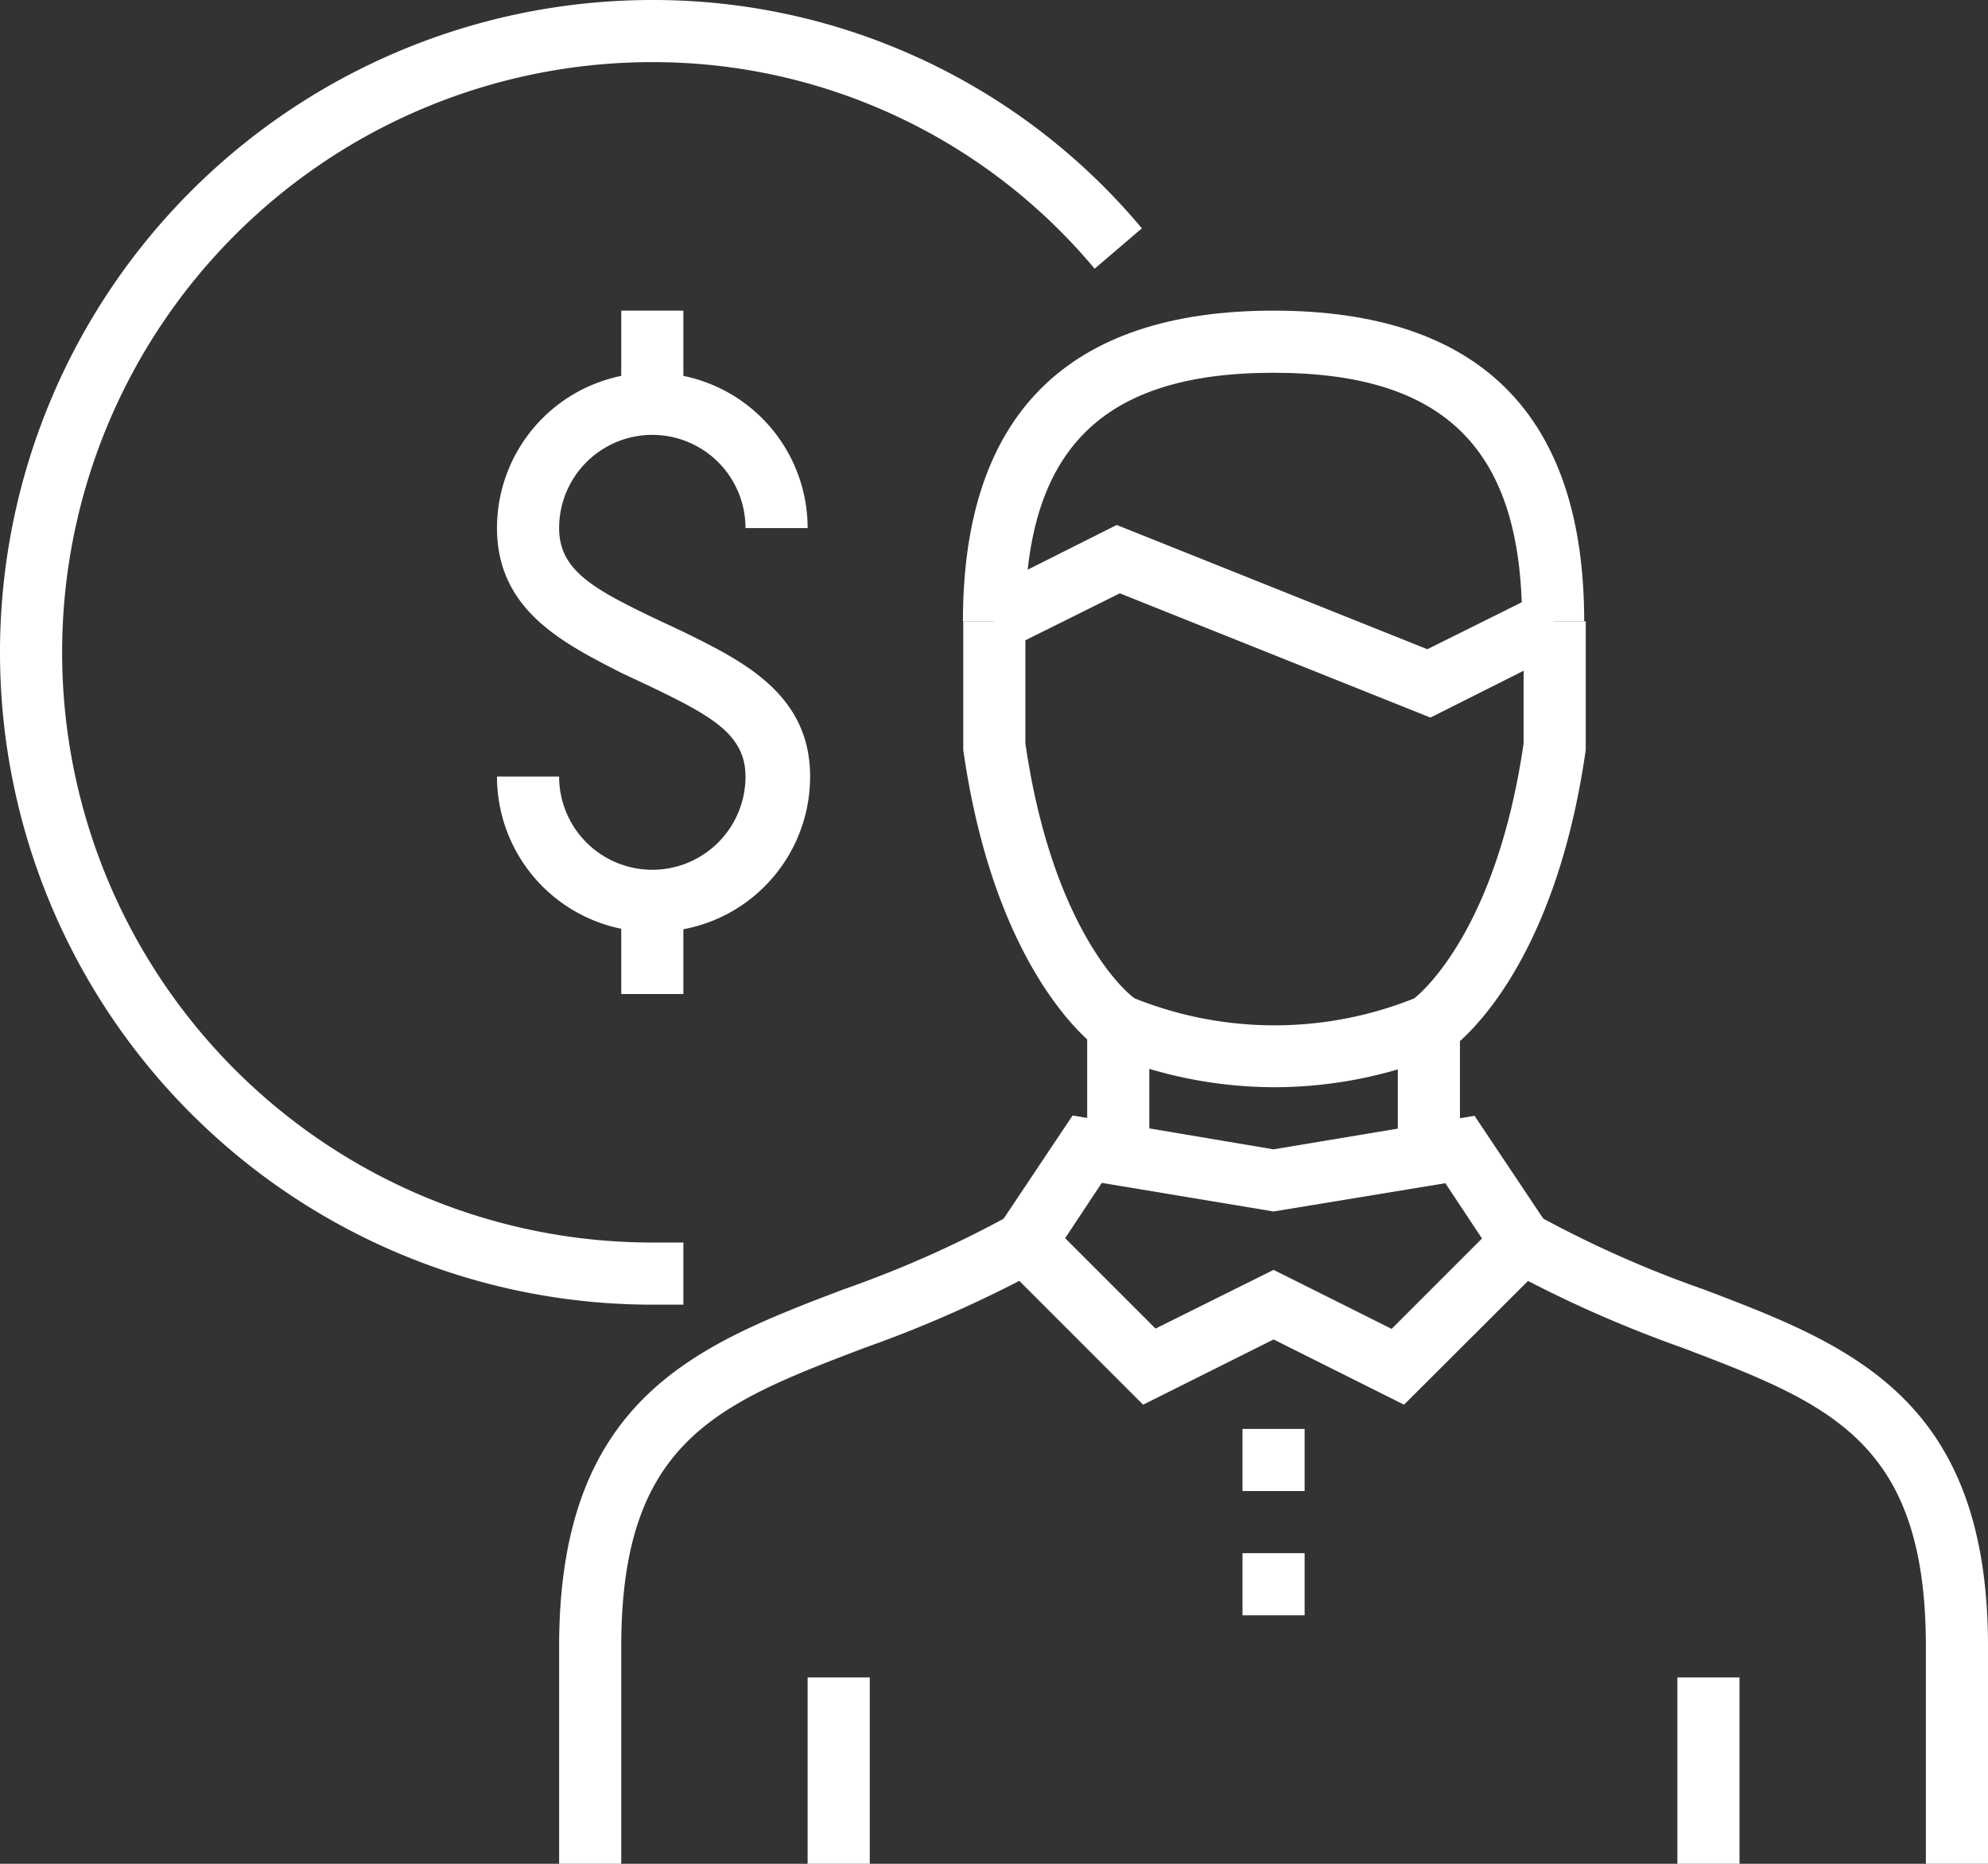 <svg xmlns="http://www.w3.org/2000/svg" viewBox="0 0 64 60"><rect x="0" y="0" width="64" height="60" fill="#333333" stroke="none"/><defs><style>.cls-1{fill:#fff;}</style></defs><g id="Layer_2" data-name="Layer 2"><g id="icons"><path class="cls-1" d="M20,60H18V53c0-8,4.45-9.7,9.15-11.49a35.44,35.44,0,0,0,5.35-2.38l1,1.74a39.47,39.47,0,0,1-5.64,2.51C23.13,45.18,20,46.37,20,53Z"/><path class="cls-1" d="M64,60H62V53c0-6.63-3.13-7.82-7.86-9.62a39.47,39.47,0,0,1-5.64-2.51l1-1.74a35.44,35.44,0,0,0,5.35,2.38C59.55,43.3,64,45,64,53Z"/><path class="cls-1" d="M45.2,45.22,41,43.12l-4.2,2.1-5.09-5.09,2.82-4.22L41,37l6.47-1.08,2.82,4.22ZM41,40.88l3.8,1.9,2.91-2.91-1.18-1.78L41,39l-5.53-.92-1.18,1.78,2.91,2.91Z"/><rect class="cls-1" x="45" y="33" width="2" height="4"/><rect class="cls-1" x="35" y="33" width="2" height="4"/><rect class="cls-1" x="40" y="50" width="2" height="2"/><rect class="cls-1" x="40" y="46" width="2" height="2"/><path class="cls-1" d="M41,35a14.21,14.21,0,0,1-5.45-1.11l-.1-.06c-.14-.09-3.39-2.33-4.44-9.69V20h2v3.93c.86,5.92,3.2,8,3.52,8.21a12.1,12.1,0,0,0,9,0c.31-.25,2.66-2.3,3.52-8.21V20h2v4.14c-1.05,7.36-4.3,9.6-4.44,9.69l-.1.06A14.21,14.21,0,0,1,41,35Z"/><path class="cls-1" d="M51,20H49c0-5.53-2.47-8-8-8s-8,2.47-8,8H31c0-6.64,3.36-10,10-10S51,13.36,51,20Z"/><polygon class="cls-1" points="46.05 23.1 36.05 19.1 32.45 20.89 31.55 19.11 35.95 16.9 45.95 20.9 49.55 19.11 50.45 20.89 46.05 23.1"/><path class="cls-1" d="M22,42H21A21,21,0,0,1,21,0,20.49,20.49,0,0,1,36.76,7.35l-1.52,1.3A18.52,18.52,0,0,0,21,2a19,19,0,0,0,0,38h1Z"/><rect class="cls-1" x="26" y="54" width="2" height="6"/><rect class="cls-1" x="54" y="54" width="2" height="6"/><path class="cls-1" d="M21,30a5,5,0,0,1-5-5h2a3,3,0,0,0,6,0c0-1.34-1.07-1.94-3-2.87l-1-.47C18.17,20.72,16,19.66,16,17a5,5,0,0,1,10,0H24a3,3,0,0,0-6,0c0,1.34,1.07,1.94,3,2.87l1,.47c1.91.94,4.08,2,4.08,4.66A5,5,0,0,1,21,30Z"/><rect class="cls-1" x="20" y="10" width="2" height="3"/><rect class="cls-1" x="20" y="29" width="2" height="3"/></g></g></svg>